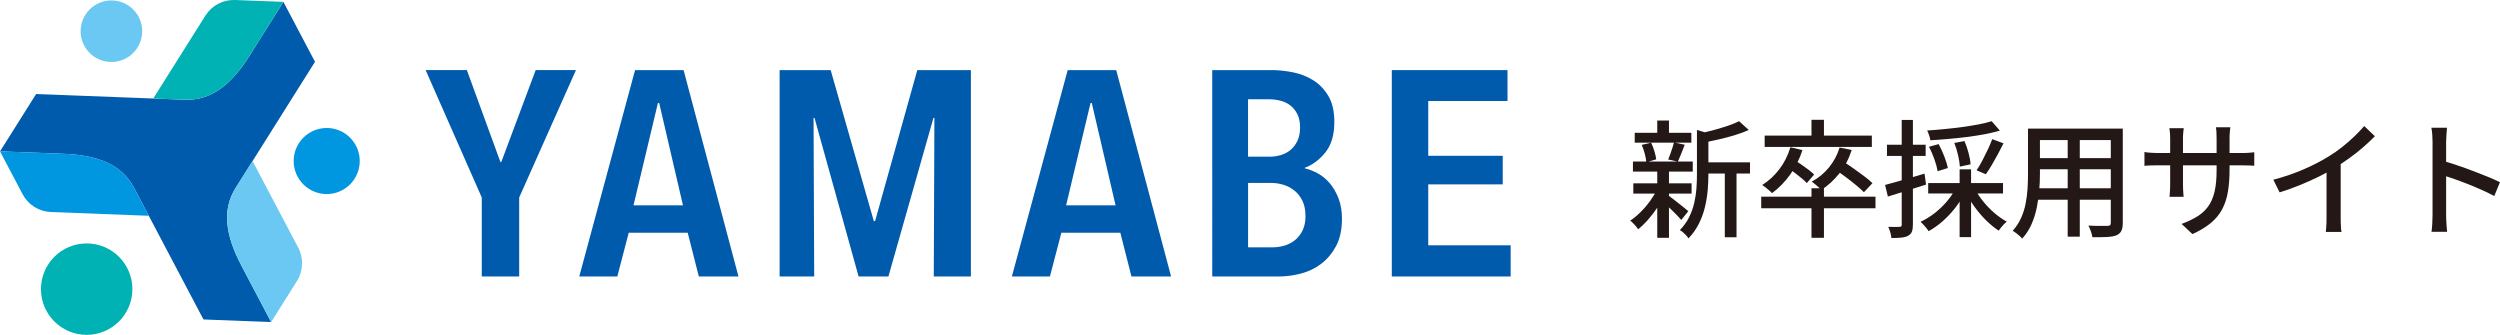 <?xml version="1.0" encoding="UTF-8"?>
<svg id="_レイヤー_2" data-name="レイヤー 2" xmlns="http://www.w3.org/2000/svg" viewBox="0 0 942.9 126.29">
  <defs>
    <style>
      .cls-1 {
        fill: #0097e0;
      }

      .cls-2 {
        fill: #231815;
      }

      .cls-3 {
        fill: #6bc8f2;
      }

      .cls-4 {
        fill: #005bac;
      }

      .cls-5 {
        fill: #00b2b3;
      }
    </style>
  </defs>
  <g id="_レイヤー_1-2" data-name="レイヤー 1">
    <g>
      <g>
        <g>
          <path class="cls-4" d="M195.82,74.48v29.8h-14.12v-29.8l-21.17-48.05h15.55l12.68,34.74.36-.22,12.92-34.52h15.19l-21.41,48.05Z"/>
          <path class="cls-4" d="M263.57,104.28l-4.19-16.49h-22.25l-4.31,16.49h-14.35l21.05-77.84h18.3l20.7,77.84h-14.95ZM248.62,38.86h-.48l-9.21,38.59h18.66l-8.97-38.59Z"/>
          <path class="cls-4" d="M352.18,104.28l.24-59.81h-.36l-16.99,59.81h-11.24l-16.63-59.81h-.36l.24,59.81h-13.04V26.44h19.26l16.27,56.95h.48l15.91-56.95h20.22v77.84h-14Z"/>
          <path class="cls-4" d="M426.74,104.28l-4.19-16.49h-22.25l-4.31,16.49h-14.35l21.05-77.84h18.3l20.7,77.84h-14.95ZM411.78,38.86h-.48l-9.21,38.59h18.66l-8.97-38.59Z"/>
          <path class="cls-4" d="M506.13,82.51c0,4.11-.74,7.53-2.21,10.28-1.48,2.75-3.35,4.99-5.62,6.71-2.27,1.72-4.83,2.95-7.66,3.68-2.83.73-5.6,1.1-8.31,1.1h-25.12V26.44h22.49c2.47,0,5.1.27,7.89.82,2.79.55,5.34,1.54,7.66,2.97,2.31,1.43,4.23,3.41,5.74,5.94,1.52,2.53,2.27,5.81,2.27,9.84,0,4.84-1.12,8.65-3.35,11.43-2.23,2.79-4.83,4.73-7.78,5.83v.22c1.59.37,3.21.99,4.85,1.87,1.63.88,3.13,2.11,4.49,3.68,1.36,1.58,2.47,3.48,3.35,5.72.88,2.24,1.32,4.82,1.32,7.75ZM490.34,48.1c0-1.98-.34-3.65-1.01-5-.67-1.36-1.55-2.46-2.62-3.3-1.07-.84-2.32-1.45-3.75-1.81-1.43-.37-2.89-.55-4.4-.55h-7.85v21.66h8.09c1.43,0,2.83-.2,4.22-.6,1.39-.4,2.61-1.04,3.68-1.92,1.07-.88,1.94-2.02,2.62-3.41.67-1.39,1.01-3.08,1.01-5.06ZM492.37,81.41c0-2.27-.4-4.2-1.19-5.77-.79-1.58-1.82-2.86-3.09-3.85-1.27-.99-2.66-1.7-4.16-2.14-1.51-.44-3.01-.66-4.52-.66h-8.68v24.3h9.04c1.75,0,3.37-.24,4.88-.71,1.51-.48,2.83-1.21,3.99-2.2,1.15-.99,2.06-2.22,2.74-3.68.67-1.47,1.01-3.22,1.01-5.28Z"/>
          <path class="cls-4" d="M524.93,104.28V26.44h43.64v11.65h-29.89v20.67h28.09v10.78h-28.09v22.98h31.08v11.76h-44.84Z"/>
        </g>
        <g>
          <path class="cls-4" d="M13.61,35.46l53.71,2.06,2.32.09c9.92.38,17.52-5.56,24.5-16.65L106.89.71l11.92,22.6-28.63,45.49-1.24,1.96c-5.29,8.4-3.95,17.95,2.17,29.54l11.16,21.17-25.53-.98-25.07-47.54-1.08-2.05c-4.63-8.78-13.57-12.39-26.67-12.89l-23.91-.92,13.61-21.62Z"/>
          <path class="cls-5" d="M57.8,37.15l19.68-31.27C79.88,2.08,84.13-.16,88.62,0l18.27.7-12.75,20.25c-6.98,11.09-14.58,17.03-24.5,16.65l-11.84-.45Z"/>
          <path class="cls-3" d="M95.25,60.73l17.23,32.67c2.1,3.98,1.92,8.79-.48,12.6l-9.73,15.46-11.16-21.17c-6.11-11.59-7.46-21.14-2.17-29.54l6.31-10.03Z"/>
          <path class="cls-1" d="M56.11,81.38l-36.91-1.41c-4.5-.17-8.57-2.73-10.67-6.72L0,57.08l23.91.91c13.1.5,22.03,4.11,26.67,12.89l5.53,10.48Z"/>
        </g>
        <circle class="cls-5" cx="32.69" cy="109.05" r="17.24"/>
        <circle class="cls-1" cx="123.22" cy="60.73" r="12.46"/>
        <circle class="cls-3" cx="42.02" cy="11.77" r="11.61"/>
      </g>
      <g>
        <path class="cls-2" d="M625.09,71.3l3.22,1.2c-.77,1.76-1.73,3.52-2.88,5.28s-2.38,3.39-3.7,4.9c-1.31,1.5-2.61,2.77-3.89,3.79-.32-.51-.78-1.09-1.37-1.73-.59-.64-1.13-1.15-1.61-1.54,1.28-.83,2.57-1.89,3.86-3.17,1.3-1.28,2.5-2.68,3.6-4.2,1.1-1.52,2.02-3.03,2.76-4.54ZM615.88,60.93h22.56v3.79h-22.56v-3.79ZM616.02,69.14h21.98v3.89h-21.98v-3.89ZM616.55,50.08h21.36v3.74h-21.36v-3.74ZM619.19,54.64l3.55-.82c.48.99.9,2.08,1.25,3.26.35,1.18.58,2.19.67,3.02l-3.74,1.06c-.06-.9-.26-1.95-.58-3.17-.32-1.22-.7-2.33-1.15-3.36ZM625.05,45.47h4.42v6.38h-4.42v-6.38ZM625.05,64.29h4.42v25.39h-4.42v-25.39ZM629.13,73.65c.35.22.89.62,1.61,1.18.72.56,1.49,1.16,2.3,1.8.82.64,1.57,1.24,2.26,1.8.69.56,1.18.97,1.46,1.22l-2.64,3.31c-.38-.45-.9-1.01-1.54-1.68-.64-.67-1.34-1.37-2.09-2.09s-1.47-1.39-2.16-2.02c-.69-.62-1.26-1.13-1.7-1.51l2.5-2.02ZM631.38,53.73l4.03.86c-.45,1.15-.9,2.3-1.34,3.43s-.86,2.12-1.25,2.95l-3.65-.82c.26-.61.52-1.29.79-2.04.27-.75.54-1.51.79-2.28.26-.77.46-1.47.62-2.11ZM640.02,49.02l5.42,1.58c-.06.38-.43.64-1.1.77v14.5c0,1.82-.09,3.77-.26,5.83-.18,2.06-.52,4.18-1.03,6.34-.51,2.16-1.27,4.26-2.28,6.29-1.01,2.03-2.33,3.9-3.96,5.59-.19-.35-.48-.74-.86-1.15-.38-.42-.79-.81-1.22-1.18-.43-.37-.82-.63-1.18-.79,1.47-1.5,2.64-3.12,3.5-4.85.86-1.73,1.51-3.52,1.94-5.38.43-1.86.71-3.69.84-5.5.13-1.81.19-3.56.19-5.26v-16.8ZM655.91,45.71l3.65,3.31c-1.54.7-3.27,1.35-5.21,1.94-1.94.59-3.91,1.12-5.93,1.58-2.02.46-3.97.87-5.86,1.22-.1-.48-.29-1.06-.58-1.75-.29-.69-.58-1.26-.86-1.7,1.79-.38,3.61-.82,5.45-1.32,1.84-.5,3.58-1.02,5.21-1.58,1.63-.56,3.01-1.13,4.13-1.7ZM642.13,61.22h17.9v4.22h-17.9v-4.22ZM650.53,63.04h4.42v26.45h-4.42v-26.45Z"/>
        <path class="cls-2" d="M664.26,74.18h43.1v4.37h-43.1v-4.37ZM675.25,55.55l4.56,1.06c-1.12,3.46-2.69,6.57-4.7,9.34-2.02,2.77-4.27,5.06-6.77,6.89-.26-.29-.61-.62-1.06-1.01s-.91-.77-1.39-1.15c-.48-.38-.9-.69-1.25-.91,2.46-1.54,4.62-3.53,6.48-5.98,1.86-2.45,3.23-5.19,4.13-8.23ZM665.56,51.14h40.42v4.27h-40.42v-4.27ZM674.34,63.33l2.64-2.88c.8.51,1.66,1.09,2.59,1.73.93.64,1.81,1.28,2.64,1.92.83.64,1.5,1.22,2.02,1.73l-2.78,3.22c-.48-.54-1.13-1.15-1.94-1.82-.82-.67-1.67-1.35-2.57-2.04-.9-.69-1.76-1.3-2.59-1.85ZM683.22,45.18h4.7v7.63h-4.7v-7.63ZM683.22,71.01h4.7v18.67h-4.7v-18.67ZM693.83,55.65l4.56.91c-1.06,3.33-2.6,6.26-4.63,8.81-2.03,2.54-4.3,4.63-6.79,6.26-.26-.29-.61-.62-1.06-1.01s-.9-.78-1.37-1.18c-.46-.4-.87-.71-1.22-.94,2.5-1.34,4.66-3.12,6.48-5.33s3.17-4.72,4.03-7.54ZM692.1,63.86l2.98-2.98c1.25.77,2.58,1.65,3.98,2.64s2.75,1.97,4.03,2.93c1.28.96,2.32,1.84,3.12,2.64l-3.22,3.41c-.74-.77-1.73-1.66-2.98-2.69s-2.57-2.06-3.96-3.1c-1.39-1.04-2.71-1.99-3.96-2.86Z"/>
        <path class="cls-2" d="M710.97,69.76c1.89-.51,4.16-1.14,6.82-1.9s5.34-1.54,8.06-2.38l.58,4.13c-2.46.8-4.96,1.59-7.49,2.38-2.53.78-4.83,1.5-6.91,2.14l-1.06-4.37ZM711.69,54.59h14.59v4.22h-14.59v-4.22ZM717.25,45.23h4.22v39.5c0,1.12-.13,2-.38,2.64-.26.64-.72,1.15-1.39,1.54-.64.35-1.46.58-2.47.7-1.01.11-2.3.17-3.86.17-.03-.58-.17-1.27-.41-2.09-.24-.82-.5-1.53-.79-2.14.96.03,1.84.05,2.64.05s1.34-.02,1.63-.05c.29,0,.5-.06.62-.17s.19-.33.19-.65v-39.5ZM737.51,71.25l3.55,1.25c-.96,2.05-2.16,4-3.6,5.86-1.44,1.86-3.02,3.54-4.75,5.06-1.73,1.52-3.5,2.78-5.33,3.77-.22-.38-.51-.79-.86-1.22-.35-.43-.72-.86-1.1-1.27-.38-.42-.74-.77-1.06-1.06,1.76-.8,3.48-1.85,5.16-3.14s3.21-2.74,4.58-4.32,2.51-3.22,3.41-4.92ZM751.19,45.71l3.07,3.55c-1.73.51-3.65.97-5.76,1.37-2.11.4-4.33.74-6.65,1.03s-4.65.54-6.98.74c-2.34.21-4.61.38-6.82.5-.06-.54-.22-1.17-.46-1.87-.24-.7-.49-1.31-.74-1.82,2.14-.13,4.34-.3,6.6-.53,2.26-.22,4.46-.48,6.62-.77,2.16-.29,4.2-.62,6.12-.98s3.58-.78,4.99-1.22ZM727.24,69.04h28.22v3.94h-28.22v-3.94ZM727.53,55.36l3.65-1.01c.77,1.41,1.48,2.96,2.14,4.66.66,1.7,1.1,3.15,1.32,4.37l-3.84,1.2c-.19-1.22-.59-2.7-1.2-4.44-.61-1.74-1.3-3.34-2.06-4.78ZM737.08,53.92l3.84-.72c.61,1.41,1.13,2.93,1.56,4.56.43,1.63.68,3.04.74,4.22l-4.03.86c-.06-1.15-.29-2.57-.67-4.25-.38-1.68-.86-3.24-1.44-4.68ZM739.09,63.86h4.32v25.58h-4.32v-25.58ZM744.95,71.44c.83,1.57,1.89,3.14,3.17,4.7,1.28,1.57,2.67,2.99,4.18,4.27,1.5,1.28,3.02,2.34,4.56,3.17-.32.26-.67.58-1.06.98-.38.4-.74.82-1.08,1.25s-.63.82-.89,1.18c-1.57-1.02-3.12-2.29-4.66-3.79-1.54-1.5-2.97-3.17-4.3-4.99-1.33-1.82-2.46-3.66-3.38-5.52l3.46-1.25ZM751.38,52.48l4.27,1.58c-.67,1.34-1.39,2.73-2.16,4.15-.77,1.42-1.54,2.78-2.3,4.08-.77,1.3-1.5,2.44-2.21,3.43l-3.5-1.49c.7-1.02,1.42-2.22,2.14-3.6.72-1.38,1.42-2.78,2.09-4.2.67-1.42,1.23-2.74,1.68-3.96Z"/>
        <path class="cls-2" d="M764.87,48.5h4.51v17.33c0,1.86-.09,3.86-.26,6-.18,2.14-.49,4.31-.94,6.5-.45,2.19-1.11,4.29-1.99,6.29-.88,2-2.06,3.8-3.53,5.4-.22-.32-.55-.67-.98-1.06-.43-.38-.88-.75-1.34-1.1-.46-.35-.87-.62-1.22-.82,1.34-1.5,2.4-3.13,3.17-4.87.77-1.74,1.34-3.55,1.7-5.42s.61-3.74.72-5.62.17-3.66.17-5.35v-17.28ZM767.27,71.01h30.72v4.32h-30.72v-4.32ZM767.46,48.5h30.38v4.32h-30.38v-4.32ZM767.46,59.63h30.38v4.22h-30.38v-4.22ZM779.85,50.18h4.56v39.07h-4.56v-39.07ZM796.12,48.5h4.51v35.52c0,1.31-.18,2.33-.53,3.05-.35.72-.96,1.27-1.82,1.66-.86.35-2.03.57-3.5.65s-3.34.1-5.62.07c-.06-.58-.25-1.3-.55-2.16-.3-.86-.62-1.6-.94-2.21,1.02.06,2.03.1,3.02.12.99.02,1.86.02,2.62,0,.75-.02,1.27-.02,1.56-.02.48,0,.81-.09.98-.26s.26-.49.26-.94v-35.47Z"/>
        <path class="cls-2" d="M808.79,57.33c.22.06.58.12,1.08.17s1.09.1,1.78.14c.69.05,1.4.07,2.14.07h31.63c1.18,0,2.17-.03,2.95-.1.78-.06,1.4-.13,1.85-.19v5.09c-.38-.03-.98-.06-1.8-.1-.82-.03-1.8-.05-2.95-.05h-31.68c-.74,0-1.44,0-2.11.02-.67.02-1.26.04-1.75.07-.5.03-.87.06-1.13.1v-5.23ZM823.62,48.35c-.03.32-.09.82-.17,1.49-.08.67-.12,1.46-.12,2.35v17.38c0,.64.02,1.28.05,1.92.03.64.06,1.2.1,1.68.03.48.06.83.1,1.06h-5.33c.03-.22.06-.58.1-1.06.03-.48.06-1.03.1-1.66.03-.62.05-1.27.05-1.94v-17.38c0-.61-.02-1.25-.07-1.92-.05-.67-.12-1.31-.22-1.92h5.42ZM840.9,64c0,3.1-.21,5.88-.62,8.33s-1.14,4.64-2.16,6.58c-1.02,1.94-2.45,3.66-4.27,5.18-1.82,1.52-4.14,2.92-6.96,4.2l-4.08-3.84c2.24-.83,4.19-1.76,5.86-2.78,1.66-1.02,3.04-2.28,4.13-3.77,1.09-1.49,1.9-3.34,2.42-5.54.53-2.21.79-4.9.79-8.06v-12.14c0-.96-.02-1.81-.07-2.54s-.1-1.28-.17-1.63h5.42c-.03.35-.09.9-.17,1.63s-.12,1.58-.12,2.54v11.86Z"/>
        <path class="cls-2" d="M857.41,67.79c4.22-1.12,8.1-2.46,11.64-4.01,3.54-1.55,6.63-3.16,9.29-4.82,1.7-1.02,3.35-2.18,4.97-3.46,1.62-1.28,3.14-2.61,4.58-3.98,1.44-1.38,2.7-2.7,3.79-3.98l4.03,3.84c-1.41,1.44-2.93,2.86-4.56,4.27-1.63,1.41-3.35,2.76-5.16,4.06-1.81,1.3-3.66,2.52-5.54,3.67-1.76,1.09-3.76,2.18-6,3.29-2.24,1.1-4.61,2.16-7.1,3.17s-5.02,1.91-7.58,2.71l-2.35-4.75ZM877.48,61.46l5.33-1.39v21.74c0,.64,0,1.34.02,2.09.02.75.05,1.45.1,2.09s.12,1.14.22,1.49h-5.95c.03-.35.08-.85.14-1.49.06-.64.1-1.34.12-2.09.02-.75.02-1.45.02-2.09v-20.35Z"/>
        <path class="cls-2" d="M917.46,81.28v-27.74c0-.77-.03-1.66-.1-2.66s-.18-1.91-.34-2.71h5.9c-.06.77-.14,1.65-.22,2.64-.08.99-.12,1.9-.12,2.74v27.74c0,.51.02,1.14.05,1.87.03.74.08,1.48.14,2.23.06.75.13,1.43.19,2.04h-5.9c.13-.83.22-1.83.29-3,.06-1.17.1-2.21.1-3.14ZM921.49,60.69c1.57.45,3.33,1,5.28,1.66s3.92,1.36,5.9,2.11c1.98.75,3.87,1.5,5.66,2.23,1.79.74,3.31,1.41,4.56,2.02l-2.16,5.23c-1.34-.74-2.86-1.48-4.54-2.23-1.68-.75-3.4-1.48-5.16-2.18-1.76-.7-3.46-1.34-5.11-1.92-1.65-.58-3.13-1.07-4.44-1.49v-5.42Z"/>
      </g>
    </g>
  </g>
</svg>